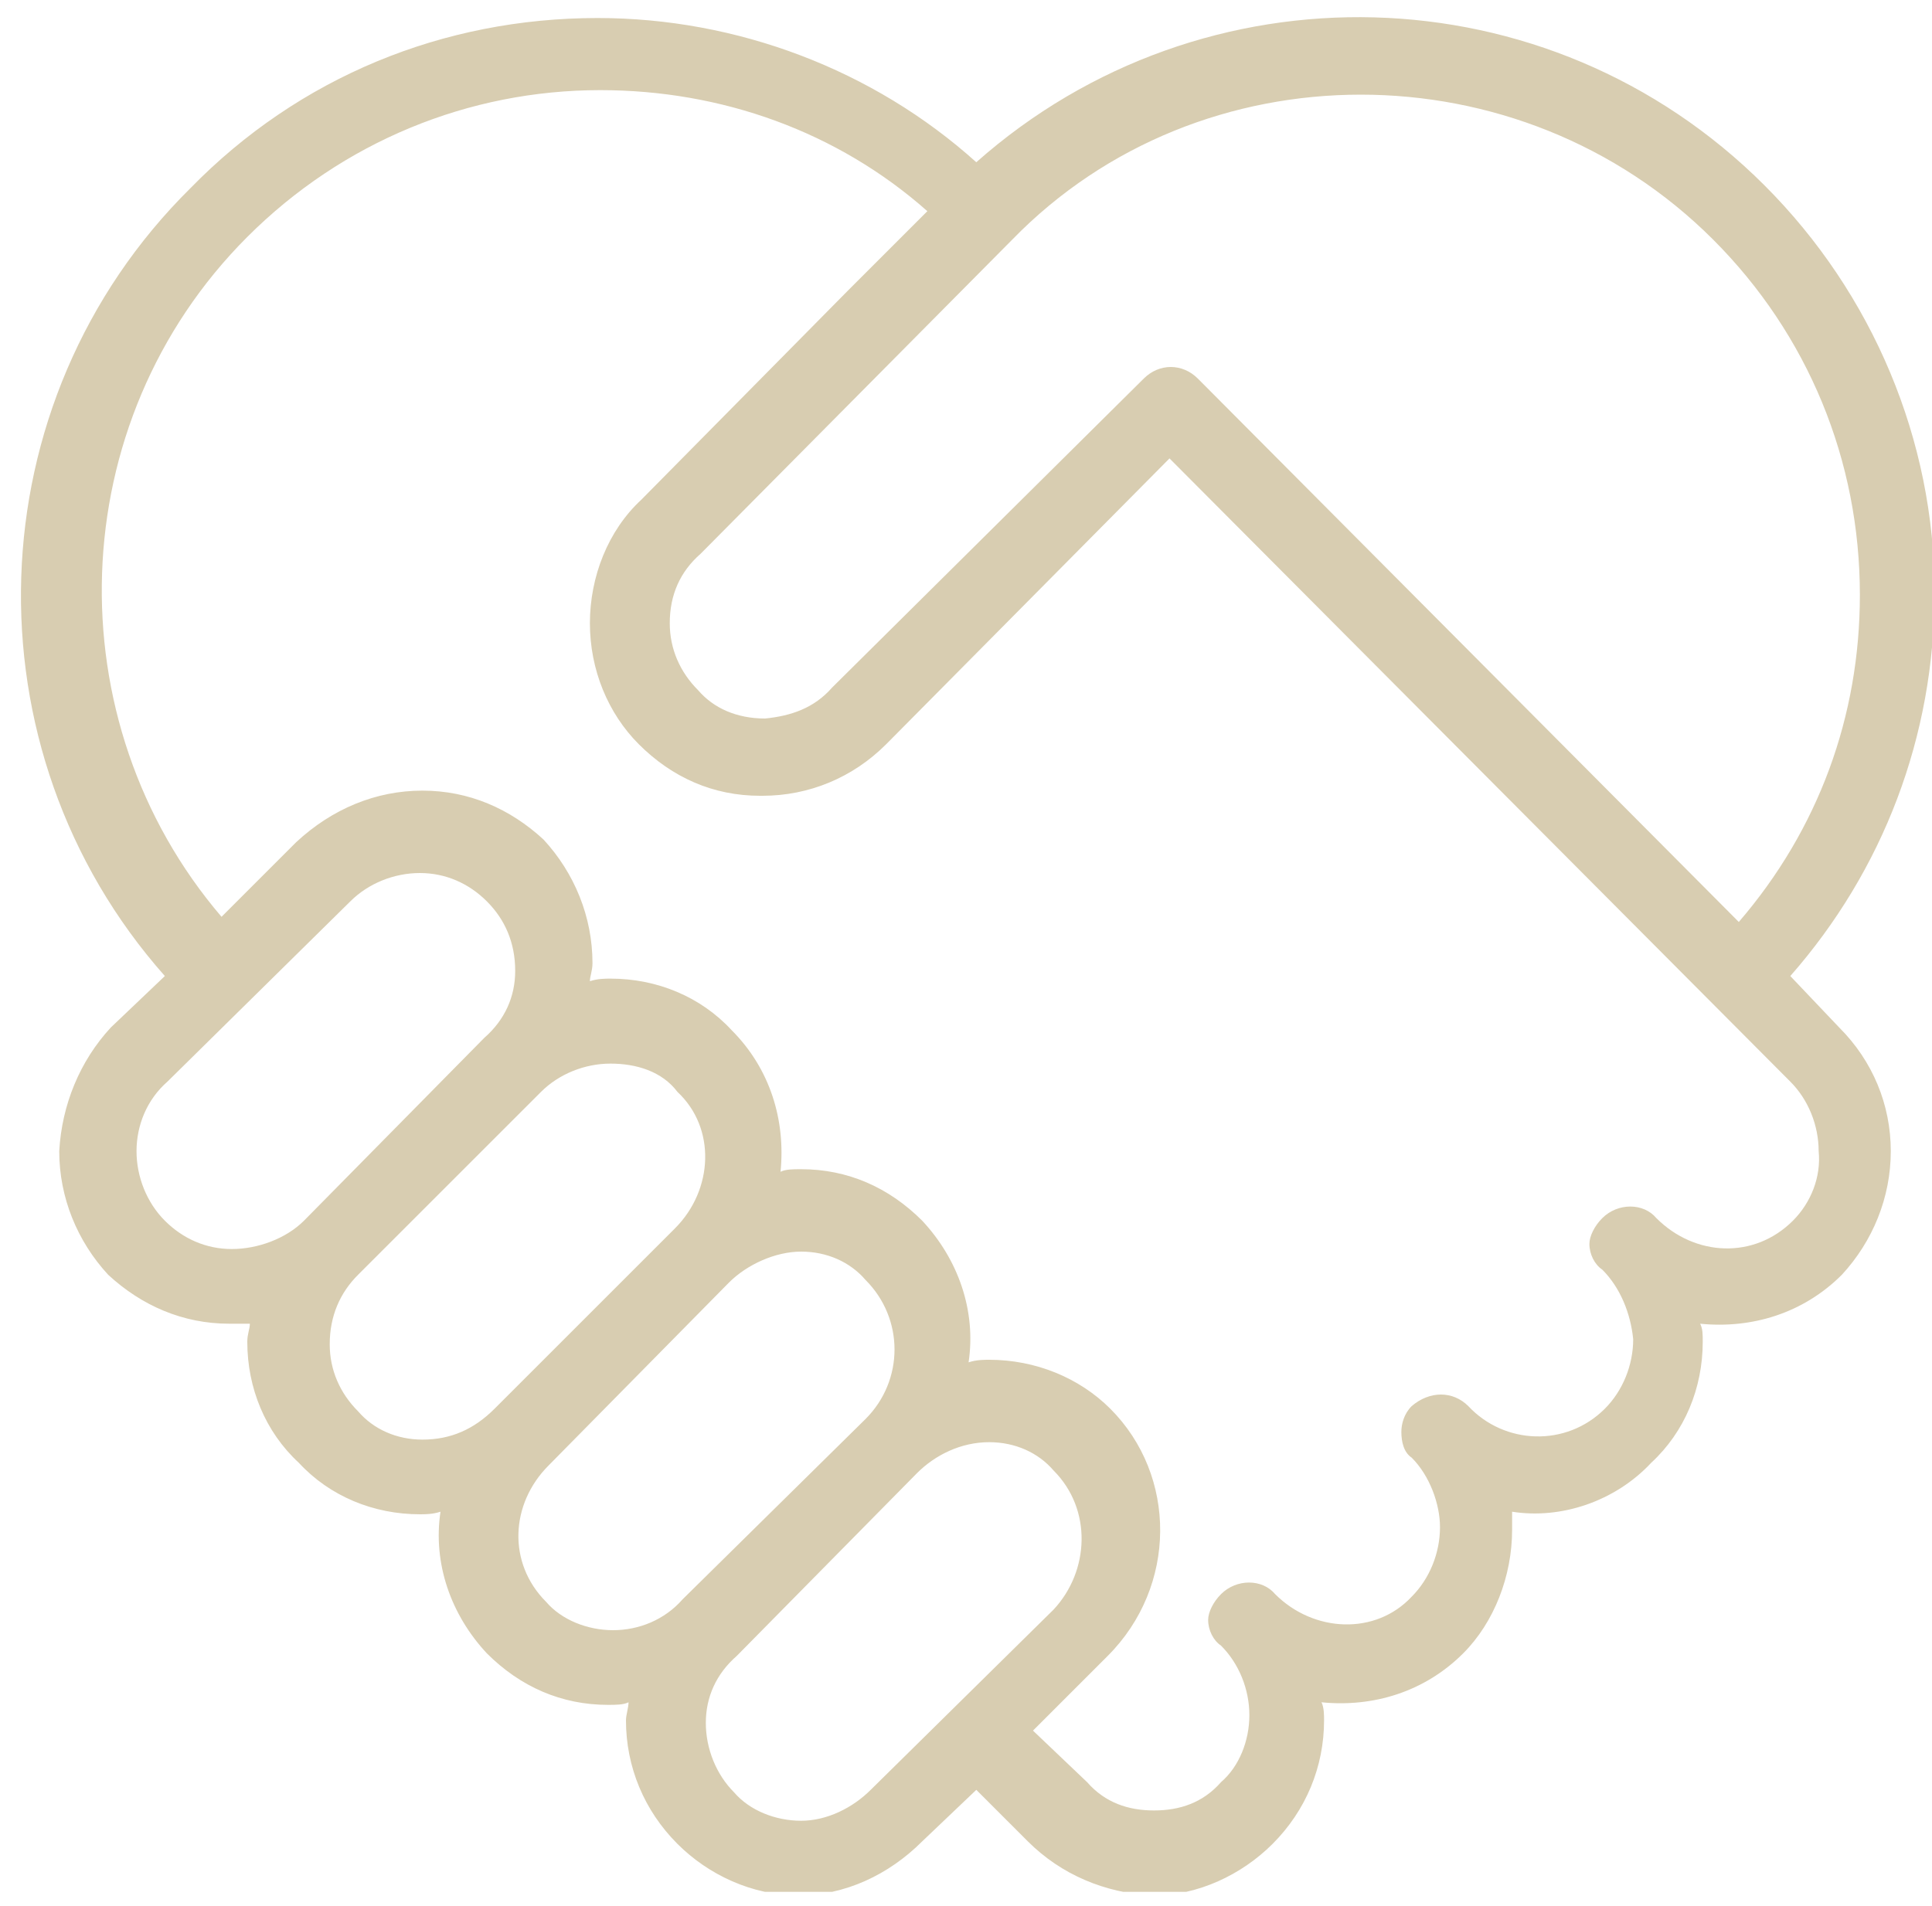 <svg version="1.2" xmlns="http://www.w3.org/2000/svg" viewBox="0 0 75 74" width="75" height="74">
	<title>Eigentümerbereich-Betreuung Gäste-svg</title>
	<defs>
		<clipPath clipPathUnits="userSpaceOnUse" id="cp1">
			<path d="m0 0h75.1v73.46h-75.1z"/>
		</clipPath>
	</defs>
	<style>
		.s0 { fill: #d8cdb1 } 
	</style>
	<g id="Clip-Path" clip-path="url(#cp1)">
		<g id="Layer">
			<path id="Layer" fill-rule="evenodd" class="s0" d="m71.4 39.9c1.3 1.3 2 3 2 4.8 0 1.8-0.7 3.5-1.9 4.8-1.5 1.5-3.5 2.1-5.5 1.9 0.1 0.2 0.1 0.4 0.1 0.7 0 1.8-0.7 3.5-2 4.7-1.4 1.5-3.5 2.2-5.4 1.9 0 0.3 0 0.5 0 0.7 0 1.8-0.7 3.6-1.9 4.8-1.5 1.5-3.5 2.1-5.5 1.9 0.1 0.2 0.1 0.5 0.1 0.7 0 1.8-0.7 3.5-2 4.8-1.2 1.2-2.9 2-4.6 2h-0.1c-1.8-0.1-3.5-0.8-4.8-2.1l-2-2-2.1 2c-1.3 1.3-3 2.1-4.8 2.1-1.8 0-3.5-0.8-4.7-2-1.3-1.3-2-3-2-4.8 0-0.2 0.1-0.5 0.1-0.7-0.2 0.1-0.5 0.1-0.8 0.1-1.8 0-3.4-0.7-4.7-2-1.4-1.5-2.1-3.5-1.8-5.5-0.3 0.1-0.6 0.1-0.8 0.1-1.8 0-3.5-0.7-4.7-2-1.3-1.2-2-2.9-2-4.7 0-0.3 0.1-0.5 0.1-0.7-0.2 0-0.5 0-0.8 0-1.8 0-3.4-0.7-4.7-1.9-1.2-1.3-1.9-3-1.9-4.8 0.1-1.8 0.8-3.5 2-4.8l2.1-2c-7.8-8.8-7.4-22.3 1-30.6 4.2-4.3 9.8-6.6 15.8-6.6 5.4 0 10.7 2 14.7 5.6 8.8-7.8 22.2-7.5 30.6 0.9 4.2 4.2 6.6 9.9 6.6 15.8 0 5.6-2 10.8-5.6 14.9zm-30.5 22.6c1.4-1.5 1.5-3.9 0-5.4-0.6-0.7-1.5-1.1-2.5-1.1-1.1 0-2.1 0.5-2.8 1.2l-7 7.1c-0.8 0.7-1.2 1.6-1.2 2.6 0 1 0.4 2 1.1 2.7 0.6 0.7 1.6 1.1 2.6 1.1 1 0 2-0.5 2.7-1.2zm29.7-17.8c0-1-0.4-2-1.1-2.7l-24.1-24.2-11 11.1c-1.3 1.3-3 2-4.8 2h-0.1c-1.8 0-3.4-0.7-4.7-2-1.2-1.2-1.9-2.9-1.9-4.7 0-1.8 0.7-3.6 2-4.8l8-8.1 3.1-3.1c-3.5-3.1-8-4.7-12.7-4.7-5.1 0-10 2-13.7 5.7-7.2 7.2-7.5 18.8-1 26.4l2.9-2.9c1.4-1.3 3.1-2 4.9-2 1.8 0 3.4 0.7 4.7 1.9 1.2 1.3 1.9 3 1.9 4.8 0 0.3-0.1 0.5-0.1 0.7 0.3-0.1 0.6-0.1 0.8-0.1 1.8 0 3.5 0.7 4.7 2 1.5 1.5 2.1 3.5 1.9 5.5 0.2-0.1 0.5-0.1 0.8-0.1 1.8 0 3.4 0.7 4.7 2 1.4 1.5 2.1 3.5 1.8 5.5 0.3-0.1 0.6-0.1 0.8-0.1 1.8 0 3.5 0.7 4.7 1.9 2.6 2.6 2.6 6.9-0.1 9.6l-2.9 2.9 2.1 2c0.7 0.8 1.6 1.1 2.6 1.1 1 0 1.9-0.3 2.6-1.1 0.7-0.6 1.1-1.6 1.1-2.6 0-1-0.4-2-1.1-2.7-0.3-0.2-0.5-0.6-0.5-1 0-0.3 0.2-0.7 0.5-1 0.6-0.6 1.6-0.6 2.1 0 1.5 1.5 3.9 1.6 5.3 0.1 0.7-0.7 1.1-1.7 1.1-2.7 0-0.9-0.4-2-1.1-2.7-0.3-0.2-0.4-0.6-0.4-1 0-0.3 0.1-0.7 0.4-1 0.7-0.6 1.6-0.6 2.2 0 1.4 1.5 3.8 1.6 5.3 0.1 0.7-0.7 1.1-1.7 1.1-2.7-0.1-1-0.5-2-1.2-2.7-0.3-0.2-0.5-0.6-0.5-1 0-0.3 0.2-0.7 0.5-1 0.6-0.6 1.6-0.6 2.1 0 1.5 1.5 3.8 1.6 5.3 0.1 0.7-0.7 1.1-1.7 1-2.7zm-51.4 10l7-7c1.5-1.5 1.6-3.9 0.1-5.3-0.6-0.8-1.6-1.1-2.6-1.1-1 0-2 0.4-2.7 1.1l-7.1 7.1c-0.7 0.7-1.1 1.6-1.1 2.7 0 1 0.4 1.9 1.1 2.6 0.6 0.7 1.5 1.1 2.5 1.1 1.1 0 2-0.4 2.8-1.2zm-7.4-7.3l7-7.1c0.8-0.7 1.2-1.6 1.2-2.6 0-1.1-0.4-2-1.1-2.7-0.7-0.7-1.6-1.1-2.6-1.1-1 0-2 0.4-2.7 1.1l-7.1 7c-0.8 0.7-1.2 1.7-1.2 2.7 0 1 0.4 2 1.1 2.7 0.7 0.7 1.6 1.1 2.6 1.1 1 0 2.1-0.4 2.8-1.1zm27.5-38.1l-12.1 12.2c-0.8 0.7-1.2 1.6-1.2 2.7 0 1 0.4 1.9 1.1 2.6 0.6 0.7 1.5 1.1 2.6 1.1 1-0.1 1.9-0.4 2.6-1.2l12.1-12c0.6-0.6 1.5-0.6 2.1 0l21 21.1c3.1-3.6 4.7-8 4.7-12.7 0-5.2-2-10.1-5.7-13.8-7.5-7.5-19.9-7.5-27.2 0zm-12.8 52.8l7.1-7c1.5-1.5 1.5-3.9 0-5.4-0.6-0.7-1.5-1.1-2.5-1.1-1 0-2.1 0.5-2.8 1.2l-7 7.1c-1.5 1.5-1.6 3.8-0.1 5.3 0.6 0.7 1.6 1.1 2.6 1.1 1 0 2-0.4 2.7-1.2z"/>
		</g>
	</g>
</svg>